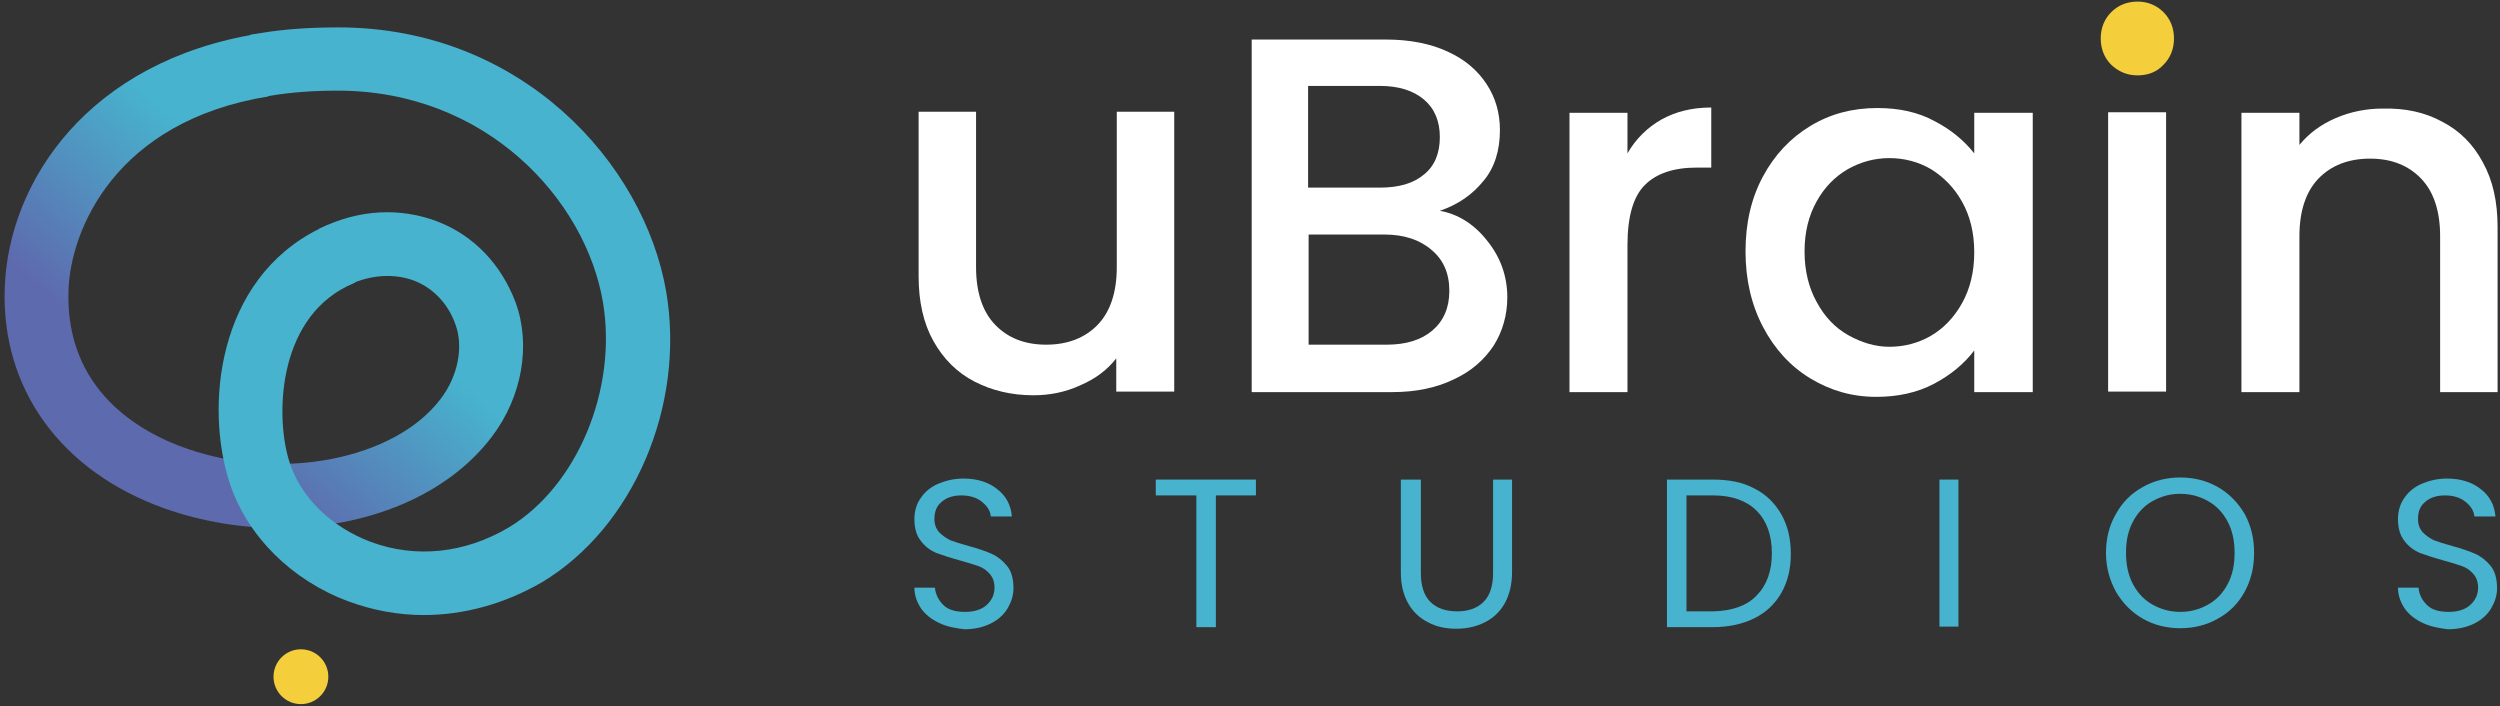 <svg width="177" height="50" viewBox="0 0 177 50" fill="none" xmlns="http://www.w3.org/2000/svg">
<rect x="0" y="0" width="177" height="50" fill="#333333" stroke="none"/>
<g clip-path="url(#clip0_525_1551)">
<path d="M19.813 37.388C17.127 37.388 14.328 36.94 11.679 36.008C4.328 33.395 0.074 27.537 0.336 20.373C0.597 12.836 6.268 4.328 18.283 2.388L18.992 6.828C8.171 8.582 5 16.269 4.851 20.522C4.589 27.649 9.962 30.634 13.209 31.754C19.888 34.105 27.948 32.537 31.194 28.246C32.425 26.642 32.836 24.552 32.239 22.948C31.716 21.492 30.671 20.41 29.365 19.888C27.91 19.328 26.194 19.44 24.589 20.224L22.612 16.194C25.373 14.813 28.358 14.664 31.044 15.709C33.582 16.716 35.485 18.731 36.492 21.381C37.612 24.403 36.977 28.097 34.813 30.933C31.642 35.112 25.933 37.388 19.813 37.388Z" fill="url(#paint0_linear_525_1551)"/>
<path d="M30 43.545C28.171 43.545 26.38 43.209 24.664 42.575C20.634 41.082 17.5 37.948 16.268 34.216C14.515 28.918 15.298 19.813 22.612 16.194L23.209 15.933L25.149 20L24.589 20.261C19.589 22.724 19.477 29.664 20.522 32.798C21.343 35.261 23.47 37.313 26.231 38.358C29.44 39.552 32.91 39.179 36.007 37.351C40.858 34.44 43.731 27.575 42.686 21.381C41.455 14.142 34.44 6.418 23.918 6.418C22.201 6.418 20.597 6.53 19.067 6.791L18.619 6.866L17.724 2.463L18.395 2.351C20.149 2.052 22.015 1.94 23.955 1.94C36.94 1.94 45.597 11.567 47.164 20.634C48.544 28.694 44.85 37.351 38.358 41.231C35.709 42.761 32.835 43.545 30 43.545Z" fill="#47B3CE"/>
<path d="M21.305 49.851C22.377 49.851 23.246 48.982 23.246 47.91C23.246 46.839 22.377 45.97 21.305 45.97C20.234 45.97 19.365 46.839 19.365 47.91C19.365 48.982 20.234 49.851 21.305 49.851Z" fill="#F4CF3B"/>
<path d="M83.135 7.948V27.724H79.031V25.373C78.396 26.194 77.538 26.828 76.493 27.276C75.448 27.761 74.329 27.985 73.172 27.985C71.605 27.985 70.225 27.649 68.993 27.015C67.762 26.381 66.792 25.41 66.083 24.142C65.374 22.873 65.038 21.343 65.038 19.552V7.91H69.105V18.918C69.105 20.672 69.553 22.052 70.448 22.985C71.344 23.918 72.538 24.403 74.068 24.403C75.598 24.403 76.829 23.918 77.725 22.985C78.62 22.052 79.068 20.672 79.068 18.918V7.91H83.135V7.948Z" fill="white"/>
<path d="M105.299 17.052C106.232 18.209 106.717 19.552 106.717 21.045C106.717 22.313 106.381 23.47 105.747 24.478C105.075 25.485 104.143 26.306 102.911 26.866C101.68 27.463 100.225 27.761 98.583 27.761H88.62V2.799H98.135C99.814 2.799 101.307 3.097 102.501 3.657C103.732 4.216 104.628 5 105.262 5.97C105.896 6.94 106.195 8.022 106.195 9.216C106.195 10.634 105.822 11.866 105.038 12.799C104.254 13.769 103.247 14.478 101.941 14.925C103.21 15.149 104.366 15.858 105.299 17.052ZM92.613 13.284H97.687C99.031 13.284 100.075 12.985 100.822 12.351C101.568 11.754 101.941 10.858 101.941 9.702C101.941 8.582 101.568 7.687 100.822 7.052C100.075 6.418 99.031 6.082 97.687 6.082H92.613V13.284ZM101.419 23.395C102.202 22.724 102.613 21.791 102.613 20.597C102.613 19.366 102.202 18.395 101.344 17.687C100.523 16.978 99.404 16.605 98.023 16.605H92.65V24.403H98.172C99.553 24.403 100.635 24.067 101.419 23.395Z" fill="white"/>
<path d="M117.613 8.47C118.62 7.91 119.777 7.612 121.157 7.612V11.866H120.113C118.508 11.866 117.277 12.276 116.456 13.097C115.635 13.918 115.225 15.336 115.225 17.351V27.761H111.12V7.985H115.225V10.858C115.822 9.813 116.643 9.03 117.613 8.47Z" fill="white"/>
<path d="M124.814 12.5C125.635 10.97 126.755 9.776 128.173 8.918C129.59 8.06 131.158 7.649 132.911 7.649C134.479 7.649 135.822 7.948 136.979 8.582C138.135 9.179 139.068 9.963 139.777 10.858V7.985H143.919V27.761H139.777V24.814C139.068 25.746 138.135 26.53 136.941 27.164C135.747 27.799 134.367 28.097 132.837 28.097C131.12 28.097 129.59 27.649 128.173 26.791C126.755 25.933 125.635 24.701 124.814 23.134C123.993 21.567 123.583 19.776 123.583 17.799C123.583 15.784 123.993 14.03 124.814 12.5ZM138.919 14.291C138.359 13.284 137.613 12.537 136.717 11.978C135.822 11.455 134.814 11.194 133.77 11.194C132.725 11.194 131.755 11.455 130.822 11.978C129.926 12.5 129.18 13.246 128.62 14.254C128.061 15.261 127.762 16.418 127.762 17.799C127.762 19.179 128.061 20.373 128.62 21.381C129.18 22.425 129.926 23.209 130.859 23.731C131.792 24.254 132.762 24.552 133.77 24.552C134.814 24.552 135.822 24.291 136.717 23.769C137.613 23.246 138.359 22.463 138.919 21.455C139.479 20.448 139.777 19.254 139.777 17.873C139.777 16.455 139.479 15.299 138.919 14.291Z" fill="white"/>
<path d="M153.359 7.948V27.724H149.255V7.948H153.359Z" fill="white"/>
<path d="M172.911 8.619C174.142 9.254 175.112 10.224 175.784 11.492C176.493 12.761 176.829 14.291 176.829 16.082V27.761H172.761V16.716C172.761 14.963 172.314 13.582 171.418 12.649C170.523 11.716 169.329 11.231 167.799 11.231C166.269 11.231 165.038 11.716 164.142 12.649C163.247 13.582 162.799 14.963 162.799 16.716V27.761H158.694V7.985H162.799V10.261C163.47 9.44 164.329 8.806 165.373 8.358C166.418 7.91 167.538 7.687 168.694 7.687C170.299 7.649 171.679 7.948 172.911 8.619Z" fill="white"/>
<path d="M66.493 44.105C65.933 43.843 65.523 43.508 65.224 43.097C64.926 42.649 64.739 42.164 64.739 41.605H66.195C66.232 42.09 66.456 42.5 66.791 42.836C67.127 43.172 67.65 43.321 68.321 43.321C68.956 43.321 69.478 43.172 69.851 42.836C70.224 42.5 70.411 42.09 70.411 41.605C70.411 41.194 70.299 40.895 70.075 40.634C69.851 40.373 69.59 40.187 69.254 40.075C68.918 39.963 68.471 39.813 67.911 39.664C67.239 39.478 66.68 39.291 66.269 39.142C65.859 38.955 65.486 38.694 65.187 38.284C64.888 37.91 64.739 37.388 64.739 36.754C64.739 36.194 64.888 35.672 65.187 35.261C65.486 34.813 65.896 34.478 66.418 34.254C66.941 34.03 67.538 33.881 68.209 33.881C69.18 33.881 70.001 34.142 70.597 34.627C71.232 35.112 71.568 35.746 71.642 36.567H70.15C70.112 36.157 69.888 35.821 69.515 35.522C69.142 35.224 68.657 35.075 68.06 35.075C67.501 35.075 67.015 35.224 66.68 35.522C66.306 35.821 66.157 36.231 66.157 36.754C66.157 37.127 66.269 37.425 66.493 37.687C66.717 37.91 66.978 38.097 67.277 38.246C67.575 38.358 68.023 38.508 68.582 38.657C69.254 38.843 69.814 39.03 70.224 39.216C70.635 39.403 71.008 39.702 71.306 40.075C71.605 40.448 71.754 40.97 71.754 41.642C71.754 42.164 71.605 42.612 71.344 43.06C71.082 43.508 70.672 43.881 70.15 44.142C69.627 44.403 68.993 44.552 68.284 44.552C67.65 44.478 67.015 44.366 66.493 44.105Z" fill="#47B3CE"/>
<path d="M88.919 33.955V35.075H86.083V44.403H84.702V35.075H81.829V33.955H88.919Z" fill="#47B3CE"/>
<path d="M100.598 33.955V40.56C100.598 41.492 100.821 42.164 101.269 42.612C101.717 43.06 102.351 43.284 103.172 43.284C103.956 43.284 104.59 43.06 105.038 42.612C105.486 42.164 105.71 41.492 105.71 40.56V33.955H107.053V40.522C107.053 41.381 106.866 42.127 106.53 42.724C106.195 43.321 105.71 43.769 105.113 44.067C104.516 44.366 103.844 44.515 103.098 44.515C102.351 44.515 101.68 44.366 101.12 44.067C100.523 43.769 100.038 43.321 99.702 42.724C99.366 42.127 99.18 41.418 99.18 40.522V33.955H100.598Z" fill="#47B3CE"/>
<path d="M124.216 34.59C125.037 35 125.672 35.634 126.119 36.418C126.567 37.202 126.791 38.134 126.791 39.216C126.791 40.298 126.567 41.194 126.119 41.978C125.672 42.761 125.037 43.358 124.216 43.769C123.396 44.179 122.388 44.403 121.269 44.403H118.022V33.955H121.269C122.425 33.955 123.396 34.142 124.216 34.59ZM124.366 42.164C125.075 41.455 125.448 40.448 125.448 39.179C125.448 37.873 125.075 36.866 124.366 36.157C123.657 35.448 122.612 35.075 121.306 35.075H119.403V43.284H121.306C122.612 43.246 123.657 42.91 124.366 42.164Z" fill="#47B3CE"/>
<path d="M138.657 33.955V44.366H137.313V33.955H138.657Z" fill="#47B3CE"/>
<path d="M151.716 43.806C150.933 43.358 150.299 42.724 149.813 41.903C149.366 41.082 149.104 40.187 149.104 39.142C149.104 38.134 149.328 37.202 149.813 36.381C150.261 35.56 150.896 34.925 151.716 34.478C152.5 34.03 153.396 33.806 154.366 33.806C155.336 33.806 156.231 34.03 157.015 34.478C157.799 34.925 158.433 35.56 158.918 36.381C159.366 37.202 159.59 38.097 159.59 39.142C159.59 40.187 159.366 41.082 158.918 41.903C158.47 42.724 157.836 43.358 157.015 43.806C156.231 44.254 155.336 44.478 154.366 44.478C153.396 44.478 152.5 44.254 151.716 43.806ZM156.343 42.798C156.94 42.463 157.388 41.978 157.724 41.343C158.06 40.709 158.209 40 158.209 39.142C158.209 38.321 158.06 37.575 157.724 36.94C157.388 36.306 156.94 35.821 156.343 35.485C155.746 35.149 155.112 34.963 154.366 34.963C153.619 34.963 152.985 35.149 152.388 35.485C151.791 35.821 151.343 36.306 151.007 36.94C150.672 37.575 150.522 38.284 150.522 39.142C150.522 39.963 150.672 40.709 151.007 41.343C151.343 41.978 151.791 42.463 152.388 42.798C152.985 43.134 153.619 43.321 154.366 43.321C155.112 43.321 155.746 43.134 156.343 42.798Z" fill="#47B3CE"/>
<path d="M171.53 44.105C170.97 43.843 170.56 43.508 170.261 43.097C169.963 42.649 169.776 42.164 169.776 41.605H171.232C171.269 42.09 171.493 42.5 171.829 42.836C172.164 43.172 172.687 43.321 173.358 43.321C173.993 43.321 174.515 43.172 174.888 42.836C175.261 42.5 175.448 42.09 175.448 41.605C175.448 41.194 175.336 40.895 175.112 40.634C174.888 40.373 174.627 40.187 174.291 40.075C173.955 39.963 173.508 39.813 172.948 39.664C172.276 39.478 171.717 39.291 171.306 39.142C170.896 38.955 170.523 38.694 170.224 38.284C169.926 37.91 169.776 37.388 169.776 36.754C169.776 36.194 169.926 35.672 170.224 35.261C170.523 34.813 170.933 34.478 171.455 34.254C171.978 34.03 172.575 33.881 173.247 33.881C174.217 33.881 175.038 34.142 175.635 34.627C176.269 35.112 176.605 35.746 176.679 36.567H175.187C175.149 36.157 174.926 35.821 174.552 35.522C174.179 35.224 173.694 35.075 173.097 35.075C172.538 35.075 172.052 35.224 171.717 35.522C171.344 35.821 171.194 36.231 171.194 36.754C171.194 37.127 171.306 37.425 171.53 37.687C171.754 37.91 172.015 38.097 172.314 38.246C172.612 38.358 173.06 38.508 173.62 38.657C174.291 38.843 174.851 39.03 175.261 39.216C175.672 39.403 176.045 39.702 176.344 40.075C176.642 40.448 176.791 40.97 176.791 41.642C176.791 42.164 176.642 42.612 176.381 43.06C176.12 43.508 175.709 43.881 175.187 44.142C174.664 44.403 174.03 44.552 173.321 44.552C172.687 44.478 172.09 44.366 171.53 44.105Z" fill="#47B3CE"/>
<path d="M149.478 4.59C148.993 4.104 148.731 3.47 148.731 2.724C148.731 1.978 148.993 1.343 149.478 0.858C149.963 0.373 150.597 0.112 151.343 0.112C152.052 0.112 152.687 0.373 153.172 0.858C153.657 1.343 153.918 1.978 153.918 2.724C153.918 3.47 153.657 4.104 153.172 4.59C152.687 5.112 152.052 5.336 151.343 5.336C150.597 5.336 150 5.075 149.478 4.59Z" fill="#F4CF3B"/>
</g>
<defs>
<linearGradient id="paint0_linear_525_1551" x1="11.98" y1="28.752" x2="22.279" y2="17.517" gradientUnits="userSpaceOnUse">
<stop stop-color="#5E6AAE"/>
<stop offset="1" stop-color="#47B3CE"/>
</linearGradient>
<clipPath id="clip0_525_1551">
<rect width="176.866" height="50" fill="white"/>
</clipPath>
</defs>
</svg>
